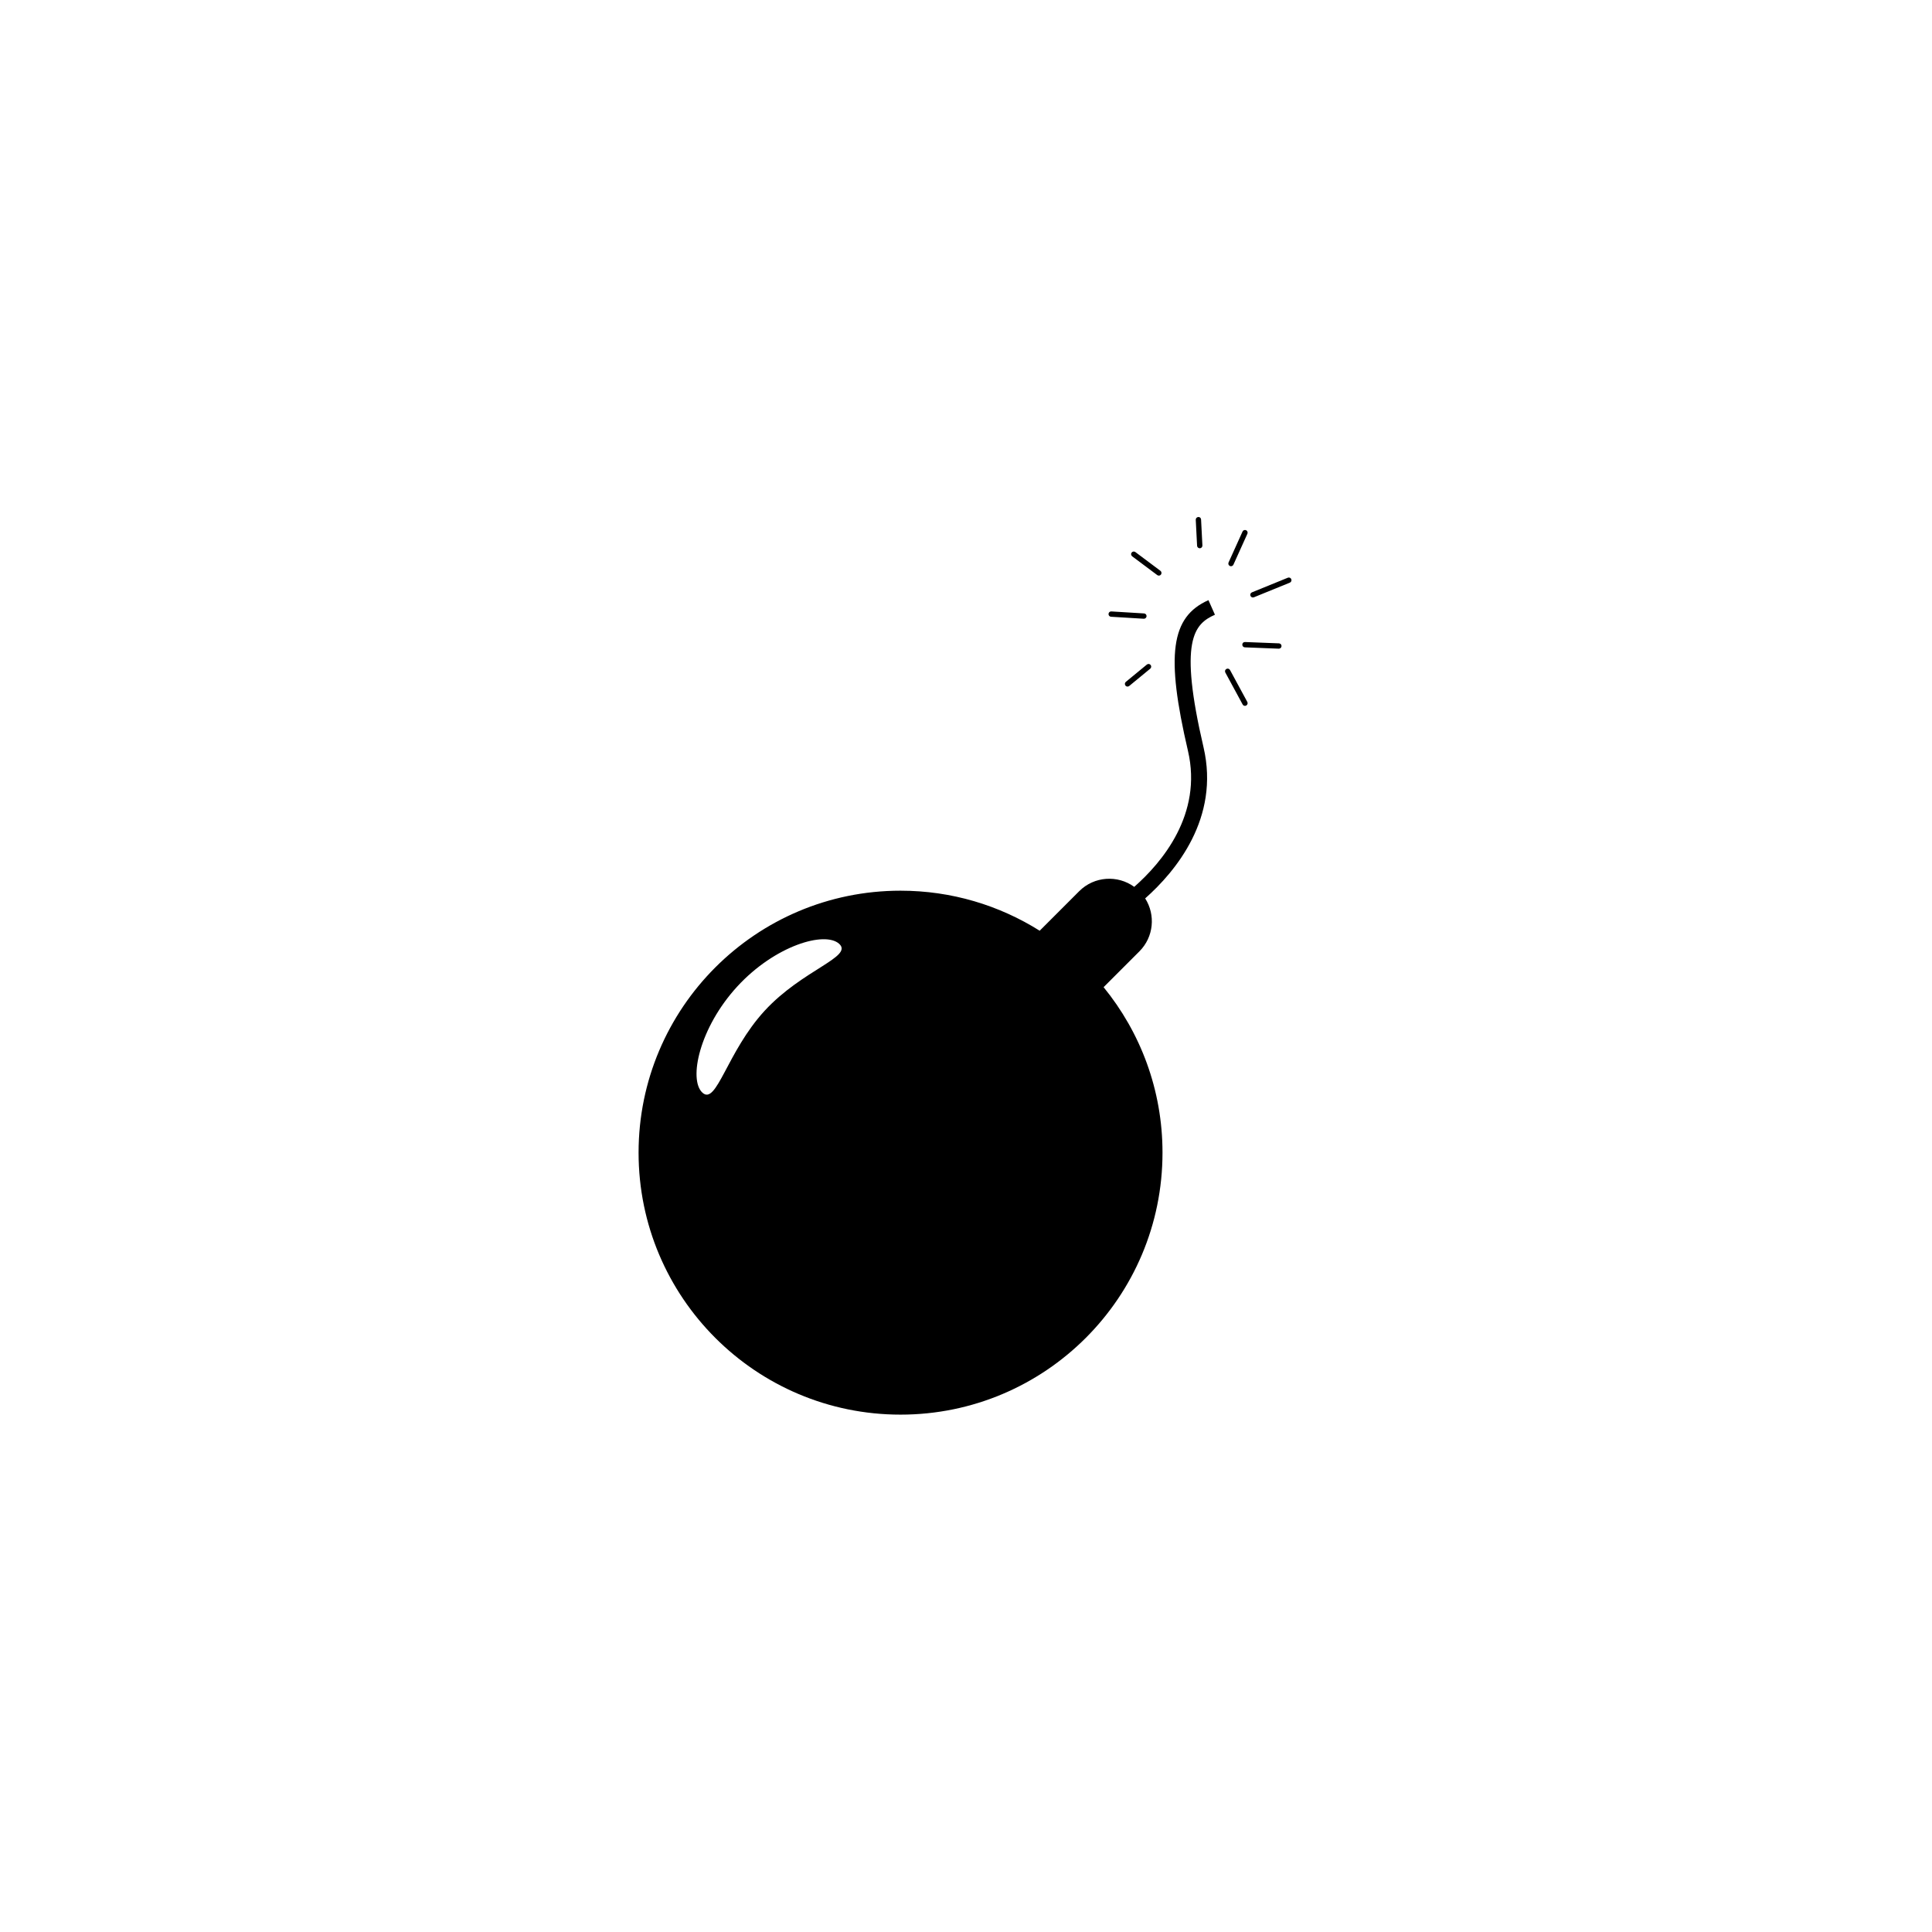<svg xmlns="http://www.w3.org/2000/svg" width="500" height="500" viewBox="0 0 500 500"><g transform="translate(165.263,133.803)translate(84.487,116.151)rotate(0)translate(-84.487,-116.151) scale(2.323,2.323)" opacity="1"><defs class="defs"/><path transform="translate(-17.457,-4.749)" d="M80.396,30.399c-2.775,-11.896 -1.066,-13.724 1.272,-14.763l-0.722,-1.625c-4.2,1.867 -4.775,6.104 -2.283,16.792c1.649,7.068 -2.903,12.437 -5.985,15.149c-1.854,-1.347 -4.458,-1.189 -6.131,0.482l-4.404,4.405c-4.493,-2.822 -9.804,-4.46 -15.501,-4.46c-16.119,0 -29.185,13.067 -29.185,29.185c0,16.119 13.066,29.186 29.185,29.186c16.118,0 29.184,-13.066 29.184,-29.186c0,-6.993 -2.462,-13.409 -6.562,-18.436l3.988,-3.989c1.603,-1.603 1.815,-4.066 0.644,-5.9c3.389,-3.005 8.344,-8.936 6.5,-16.84zM31.501,59.756c-4.208,4.578 -5.349,10.578 -6.93,9.125c-1.581,-1.453 -0.328,-7.249 3.88,-11.828c4.208,-4.577 9.778,-6.203 11.359,-4.75c1.582,1.453 -4.101,2.877 -8.309,7.453zM79.976,8.231c0.004,0 0.009,0 0.014,0c0.164,-0.008 0.29,-0.147 0.281,-0.311l-0.148,-2.889c-0.009,-0.163 -0.126,-0.294 -0.311,-0.281c-0.164,0.008 -0.289,0.148 -0.281,0.311l0.148,2.889c0.008,0.158 0.139,0.281 0.297,0.281zM75.241,11.218c0.054,0.041 0.116,0.059 0.179,0.059c0.088,0 0.178,-0.041 0.236,-0.118c0.098,-0.131 0.07,-0.317 -0.06,-0.415l-2.794,-2.092c-0.13,-0.098 -0.317,-0.071 -0.416,0.06c-0.098,0.13 -0.07,0.316 0.06,0.415zM70.089,15.86l3.646,0.222c0.006,0 0.013,0 0.018,0c0.156,0 0.286,-0.121 0.297,-0.278c0.009,-0.164 -0.114,-0.304 -0.278,-0.313l-3.646,-0.223c-0.163,-0.013 -0.303,0.115 -0.313,0.278c-0.01,0.163 0.115,0.305 0.276,0.314zM74.083,21.188l-2.341,1.926c-0.126,0.104 -0.145,0.29 -0.04,0.417c0.058,0.071 0.143,0.108 0.229,0.108c0.065,0 0.133,-0.022 0.188,-0.068l2.342,-1.926c0.126,-0.104 0.143,-0.29 0.039,-0.416c-0.105,-0.127 -0.291,-0.146 -0.417,-0.041zM83.347,21.793c-0.08,-0.144 -0.257,-0.196 -0.402,-0.119c-0.144,0.077 -0.197,0.257 -0.119,0.401l1.927,3.556c0.052,0.099 0.155,0.155 0.26,0.155c0.047,0 0.097,-0.012 0.141,-0.036c0.144,-0.078 0.198,-0.258 0.12,-0.401zM88.8,18.824l-3.777,-0.148c-0.191,-0.001 -0.301,0.122 -0.307,0.285c-0.007,0.163 0.121,0.302 0.283,0.308l3.777,0.148c0.006,0 0.011,0 0.014,0c0.158,0 0.288,-0.125 0.296,-0.285c0.006,-0.164 -0.122,-0.302 -0.286,-0.308zM90.174,11.675c-0.06,-0.152 -0.234,-0.225 -0.385,-0.163l-4,1.63c-0.152,0.062 -0.226,0.234 -0.163,0.386c0.047,0.115 0.157,0.185 0.274,0.185c0.038,0 0.074,-0.007 0.111,-0.022l4.001,-1.629c0.151,-0.063 0.224,-0.235 0.162,-0.387zM83.334,10.205c0.039,0.018 0.081,0.026 0.122,0.026c0.112,0 0.222,-0.064 0.271,-0.174l1.557,-3.444c0.065,-0.149 0,-0.324 -0.148,-0.392c-0.151,-0.067 -0.325,-0.001 -0.394,0.148l-1.556,3.444c-0.068,0.149 0,0.325 0.148,0.392z" fill="#000000" class="fill c1"/></g></svg>